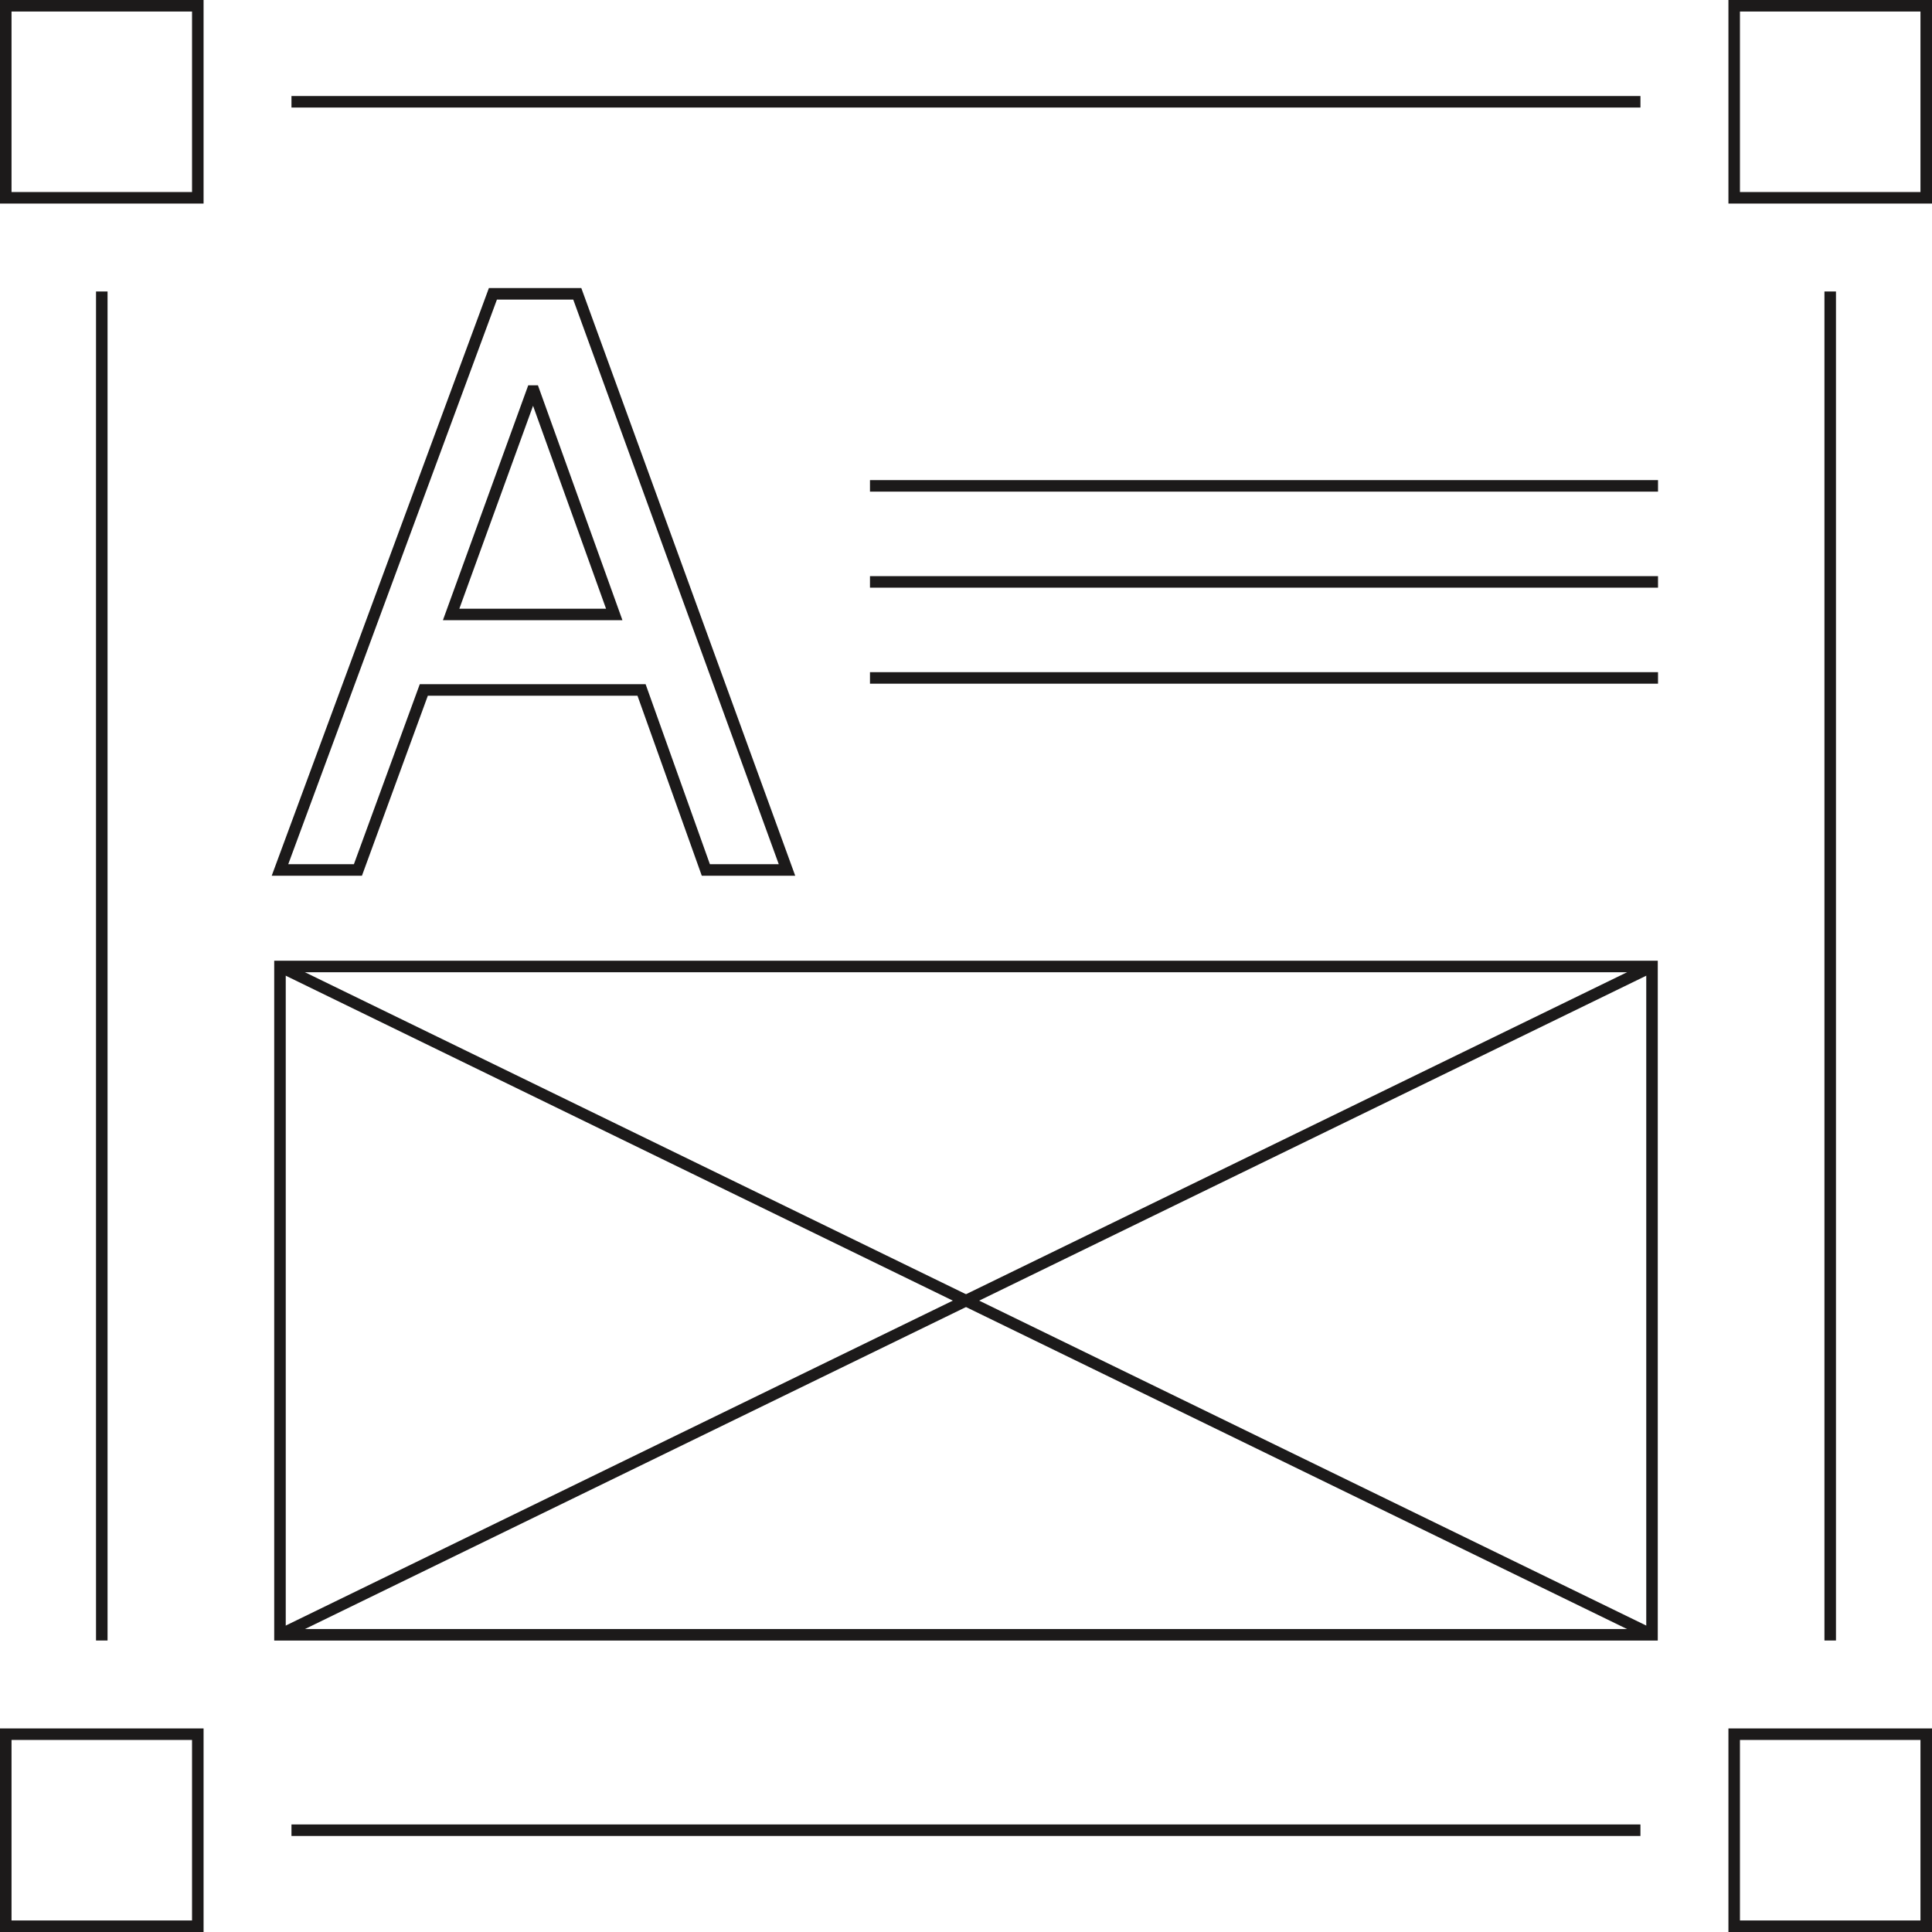 <?xml version="1.0" encoding="UTF-8"?>
<svg width="160px" height="160px" viewBox="0 0 160 160" version="1.1" xmlns="http://www.w3.org/2000/svg" xmlns:xlink="http://www.w3.org/1999/xlink">
    <title>icon_design_and_content</title>
    <g id="icon_design_and_content" stroke="none" stroke-width="1" fill="none" fill-rule="evenodd">
        <g id="Group-18" transform="translate(-0, 0)">
            <path d="M38.041,50.409 L50.19,50.409 L44.145,33.606 L38.041,50.409 Z M51.548,51.363 L36.68,51.363 L43.746,31.91 L44.549,31.91 L51.548,51.363 Z M58.791,71.571 L64.495,71.571 L47.474,24.811 L41.153,24.811 L23.871,71.571 L29.308,71.571 L34.764,56.663 L53.467,56.663 L58.791,71.571 Z M65.857,72.525 L58.119,72.525 L52.794,57.618 L35.431,57.618 L29.974,72.525 L22.502,72.525 L40.488,23.857 L48.142,23.857 L65.857,72.525 Z" id="Fill-1" fill="#1C1A1A"></path>
            <polygon id="Fill-2" fill="#1C1A1A" points="72.048 56.62 137.31 56.62 137.31 55.666 72.048 55.666"></polygon>
            <polygon id="Fill-3" fill="#1C1A1A" points="72.048 48.668 137.31 48.668 137.31 47.714 72.048 47.714"></polygon>
            <polygon id="Fill-4" fill="#1C1A1A" points="72.048 40.715 137.31 40.715 137.31 39.761 72.048 39.761"></polygon>
            <path d="M23.664,134.909 L136.336,134.909 L136.336,80.517 L23.664,80.517 L23.664,134.909 Z M22.709,135.864 L137.29,135.864 L137.29,79.563 L22.709,79.563 L22.709,135.864 Z" id="Fill-5" fill="#1C1A1A"></path>
            <line x1="23.186" y1="80.04" x2="136.813" y2="135.386" id="Fill-6" fill="#000000"></line>
            <polygon id="Fill-7" fill="#1C1A1A" points="136.604 135.816 22.977 80.469 23.395 79.611 137.022 134.957"></polygon>
            <line x1="136.813" y1="80.04" x2="23.186" y2="135.386" id="Fill-8" fill="#000000"></line>
            <polygon id="Fill-9" fill="#1C1A1A" points="23.395 135.816 22.977 134.957 136.604 79.611 137.022 80.469"></polygon>
            <path d="M0,160 L16.859,160 L16.859,143.141 L0,143.141 L0,160 Z M0.954,159.045 L15.904,159.045 L15.904,144.095 L0.954,144.095 L0.954,159.045 Z" id="Fill-10" fill="#1C1A1A"></path>
            <path d="M143.141,160 L160,160 L160,143.141 L143.141,143.141 L143.141,160 Z M144.095,159.045 L159.045,159.045 L159.045,144.095 L144.095,144.095 L144.095,159.045 Z" id="Fill-11" fill="#1C1A1A"></path>
            <path d="M0,16.859 L16.859,16.859 L16.859,0 L0,0 L0,16.859 Z M0.954,15.904 L15.904,15.904 L15.904,0.954 L0.954,0.954 L0.954,15.904 Z" id="Fill-12" fill="#1C1A1A"></path>
            <path d="M143.141,16.859 L160,16.859 L160,0 L143.141,0 L143.141,16.859 Z M144.095,15.904 L159.045,15.904 L159.045,0.954 L144.095,0.954 L144.095,15.904 Z" id="Fill-13" fill="#1C1A1A"></path>
            <polygon id="Fill-14" fill="#1C1A1A" points="24.138 8.906 135.855 8.906 135.855 7.952 24.138 7.952"></polygon>
            <polygon id="Fill-15" fill="#1C1A1A" points="151.093 135.86 152.048 135.86 152.048 24.139 151.093 24.139"></polygon>
            <polygon id="Fill-16" fill="#1C1A1A" points="7.952 135.86 8.907 135.86 8.907 24.139 7.952 24.139"></polygon>
            <polygon id="Fill-17" fill="#1C1A1A" points="24.138 152.047 135.854 152.047 135.854 151.093 24.138 151.093"></polygon>
        </g>
    </g>
</svg>